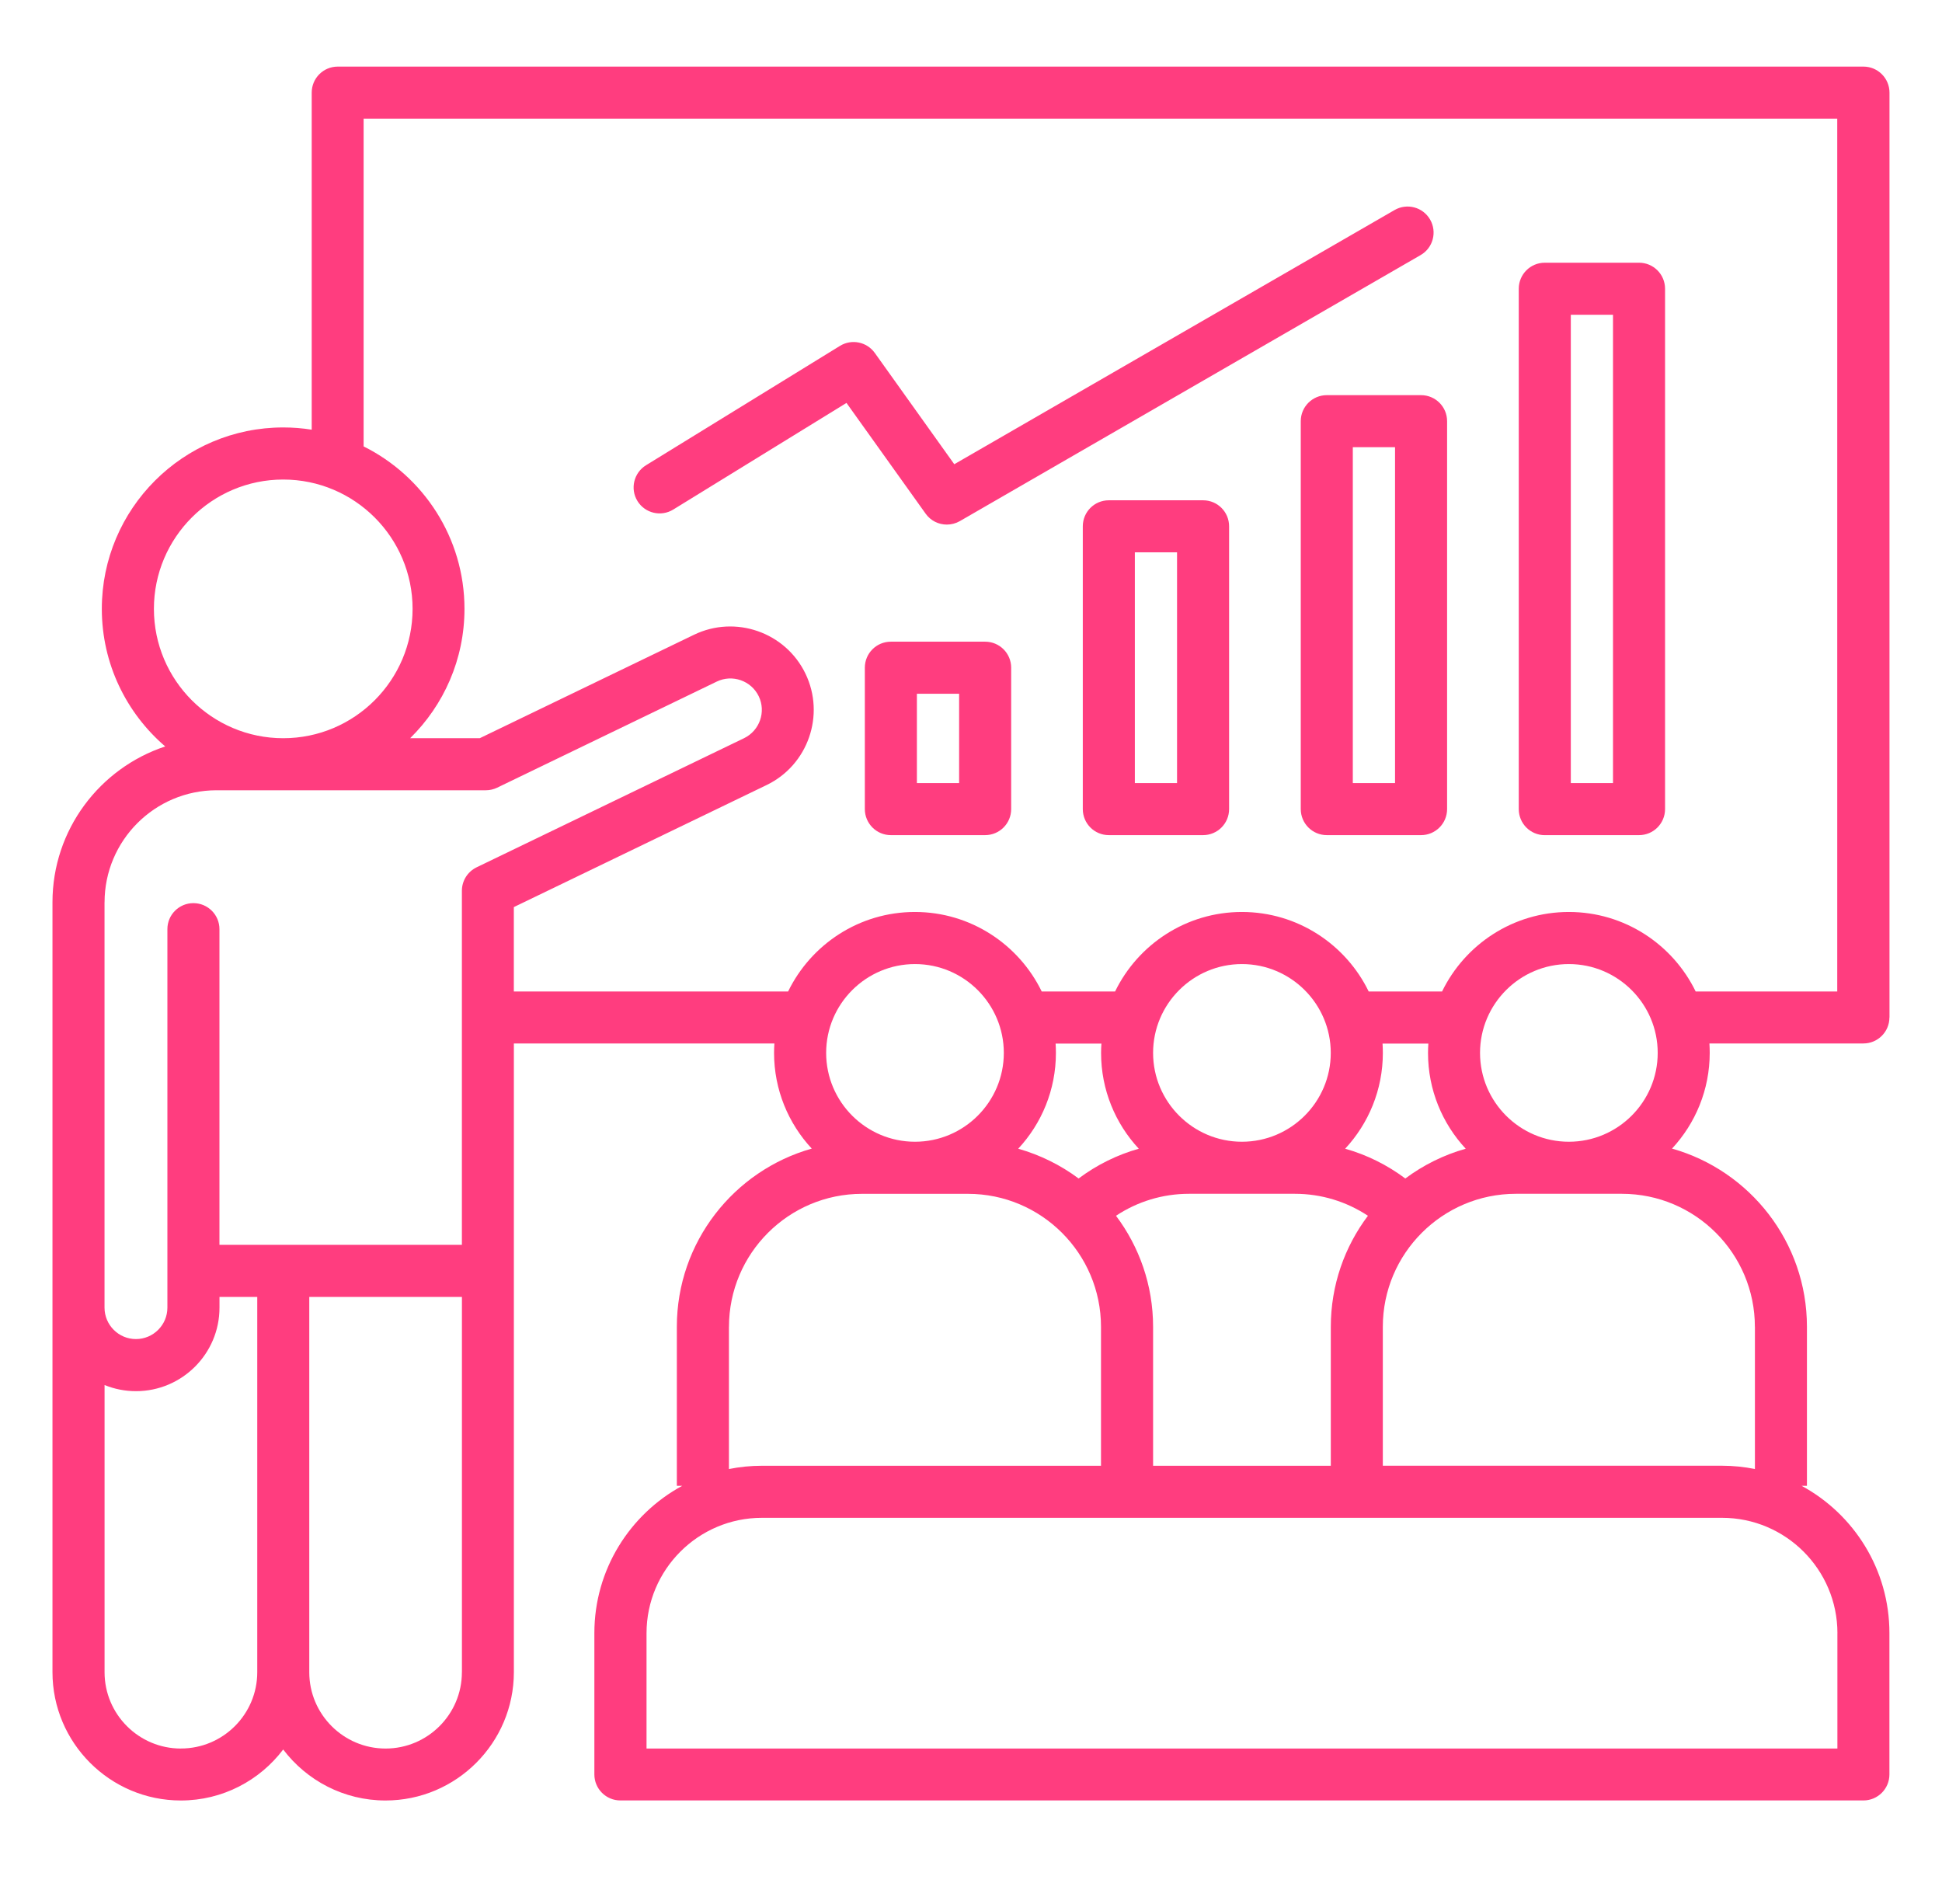 <svg width="51" height="50" viewBox="0 0 51 50" fill="none" xmlns="http://www.w3.org/2000/svg">
<path d="M49.621 26.721V2.433C49.621 2.055 49.315 1.749 48.938 1.749H8.869C8.491 1.749 8.186 2.055 8.186 2.433V11.284C7.941 11.245 7.692 11.225 7.438 11.225C4.811 11.225 2.674 13.361 2.674 15.988C2.674 17.433 3.32 18.727 4.339 19.602C2.621 20.17 1.378 21.789 1.378 23.694V34.34V43.911C1.378 45.77 2.891 47.282 4.749 47.282C5.846 47.282 6.821 46.756 7.437 45.943C8.053 46.756 9.028 47.282 10.124 47.282C11.983 47.282 13.495 45.77 13.495 43.911V27.402H20.337C20.332 27.483 20.328 27.565 20.328 27.648C20.328 28.618 20.704 29.503 21.318 30.163C19.276 30.739 17.775 32.617 17.775 34.841V39.018H17.917C16.544 39.762 15.609 41.217 15.609 42.885V46.598C15.609 46.976 15.915 47.281 16.293 47.281H48.936C49.313 47.281 49.619 46.976 49.619 46.598V42.885C49.619 41.216 48.685 39.762 47.312 39.018H47.453V34.841C47.453 32.617 45.952 30.739 43.91 30.163C44.524 29.502 44.9 28.618 44.9 27.648C44.9 27.564 44.897 27.483 44.892 27.402H48.936C49.313 27.402 49.619 27.097 49.619 26.719L49.621 26.721ZM4.042 15.989C4.042 14.116 5.565 12.593 7.438 12.593C9.312 12.593 10.835 14.116 10.835 15.989C10.835 17.862 9.312 19.386 7.438 19.386C5.565 19.386 4.042 17.862 4.042 15.989ZM2.746 23.695C2.746 22.073 4.065 20.753 5.688 20.753H12.759C12.861 20.753 12.963 20.73 13.056 20.685L18.823 17.899C19.232 17.701 19.727 17.874 19.925 18.283C20.123 18.692 19.95 19.186 19.541 19.385L12.517 22.776C12.28 22.891 12.13 23.13 12.13 23.392V32.69H5.763V24.4C5.763 24.023 5.457 23.717 5.079 23.717C4.701 23.717 4.396 24.023 4.396 24.4V34.34C4.396 34.795 4.025 35.165 3.57 35.165C3.115 35.165 2.746 34.795 2.745 34.341V33.373V23.694L2.746 23.695ZM4.75 45.918C3.645 45.918 2.746 45.019 2.746 43.914V36.372C3.001 36.476 3.279 36.533 3.571 36.533C4.78 36.533 5.764 35.55 5.764 34.341V34.058H6.756V43.913C6.756 45.019 5.856 45.917 4.752 45.917L4.75 45.918ZM12.13 43.914C12.13 45.02 11.23 45.918 10.126 45.918C9.021 45.918 8.122 45.019 8.122 43.914V34.059H12.131V43.914H12.13ZM27.721 27.405H28.925C28.92 27.486 28.916 27.568 28.916 27.65C28.916 28.621 29.292 29.506 29.906 30.166C29.339 30.326 28.804 30.59 28.326 30.948C27.855 30.597 27.319 30.33 26.74 30.166C27.355 29.505 27.73 28.621 27.73 27.65C27.73 27.567 27.727 27.486 27.722 27.405H27.721ZM36.307 27.405H37.511C37.506 27.486 37.502 27.568 37.502 27.65C37.502 28.621 37.878 29.506 38.492 30.166C37.913 30.329 37.377 30.597 36.906 30.948C36.428 30.591 35.894 30.326 35.326 30.166C35.94 29.505 36.316 28.621 36.316 27.65C36.316 27.567 36.312 27.486 36.308 27.405H36.307ZM38.868 27.65C38.868 26.364 39.915 25.317 41.201 25.317C42.487 25.317 43.534 26.364 43.534 27.65C43.534 28.936 42.487 29.983 41.201 29.983C39.915 29.983 38.868 28.936 38.868 27.65ZM34.948 38.492H30.282V34.844C30.282 33.75 29.919 32.74 29.308 31.927C29.874 31.552 30.535 31.35 31.224 31.35H34.008C34.696 31.35 35.357 31.552 35.924 31.927C35.312 32.739 34.949 33.75 34.949 34.844V38.492H34.948ZM32.615 29.983C31.329 29.983 30.282 28.936 30.282 27.65C30.282 26.364 31.329 25.317 32.615 25.317C33.901 25.317 34.948 26.364 34.948 27.65C34.948 28.936 33.901 29.983 32.615 29.983ZM24.029 29.983C22.743 29.983 21.696 28.936 21.696 27.65C21.696 26.364 22.743 25.317 24.029 25.317C25.315 25.317 26.362 26.364 26.362 27.65C26.362 28.936 25.315 29.983 24.029 29.983ZM19.144 34.844C19.144 32.917 20.711 31.351 22.637 31.351H25.421C27.348 31.351 28.914 32.918 28.914 34.844V38.492H20.006C19.71 38.492 19.422 38.522 19.143 38.578V34.845L19.144 34.844ZM48.253 42.889V45.918H16.979V42.889C16.979 41.219 18.338 39.859 20.008 39.859H45.225C46.895 39.859 48.254 41.219 48.254 42.889H48.253ZM46.087 34.844V38.577C45.808 38.522 45.519 38.491 45.224 38.491H36.315V34.843C36.315 32.916 37.883 31.35 39.809 31.35H42.593C44.52 31.35 46.086 32.917 46.086 34.843L46.087 34.844ZM48.253 26.037H44.531C43.931 24.803 42.664 23.949 41.201 23.949C39.738 23.949 38.472 24.802 37.871 26.037H35.944C35.344 24.803 34.077 23.949 32.614 23.949C31.151 23.949 29.885 24.802 29.284 26.037H27.357C26.757 24.803 25.49 23.949 24.027 23.949C22.564 23.949 21.298 24.802 20.697 26.037H13.494V23.821L20.132 20.616C21.22 20.091 21.678 18.777 21.152 17.689C20.627 16.602 19.314 16.144 18.226 16.669L12.599 19.386H10.771C11.651 18.52 12.198 17.318 12.198 15.989C12.198 14.122 11.117 12.503 9.549 11.723V3.116H48.249V26.037H48.253ZM16.741 13.158C16.543 12.837 16.644 12.416 16.965 12.218L22.059 9.083C22.364 8.895 22.765 8.976 22.973 9.268L25.061 12.191L36.623 5.516C36.95 5.327 37.368 5.438 37.557 5.766C37.745 6.093 37.634 6.511 37.307 6.699L25.207 13.685C25.1 13.746 24.982 13.776 24.865 13.776C24.651 13.776 24.441 13.676 24.309 13.49L22.23 10.581L17.681 13.381C17.359 13.579 16.939 13.479 16.74 13.157L16.741 13.158ZM25.871 16.851H23.395C23.018 16.851 22.712 17.156 22.712 17.534V21.247C22.712 21.625 23.018 21.931 23.395 21.931H25.871C26.249 21.931 26.555 21.625 26.555 21.247V17.534C26.555 17.156 26.249 16.851 25.871 16.851ZM25.188 20.564H24.079V18.218H25.188V20.564ZM31.595 13.138H29.119C28.741 13.138 28.436 13.443 28.436 13.821V21.247C28.436 21.625 28.741 21.931 29.119 21.931H31.595C31.973 21.931 32.278 21.625 32.278 21.247V13.821C32.278 13.443 31.973 13.138 31.595 13.138ZM30.911 20.564H29.803V14.505H30.911V20.564ZM34.844 10.377C34.466 10.377 34.16 10.683 34.16 11.06V21.247C34.16 21.625 34.466 21.931 34.844 21.931H37.319C37.697 21.931 38.003 21.625 38.003 21.247V11.06C38.003 10.683 37.697 10.377 37.319 10.377H34.844ZM36.636 20.564H35.527V11.744H36.636V20.564ZM40.568 21.931H43.044C43.422 21.931 43.727 21.625 43.727 21.247V7.583C43.727 7.205 43.422 6.899 43.044 6.899H40.568C40.19 6.899 39.885 7.205 39.885 7.583V21.248C39.885 21.626 40.19 21.932 40.568 21.932V21.931ZM41.252 8.266H42.36V20.564H41.252V8.266Z" fill="#FF3D7F"/>
</svg>
